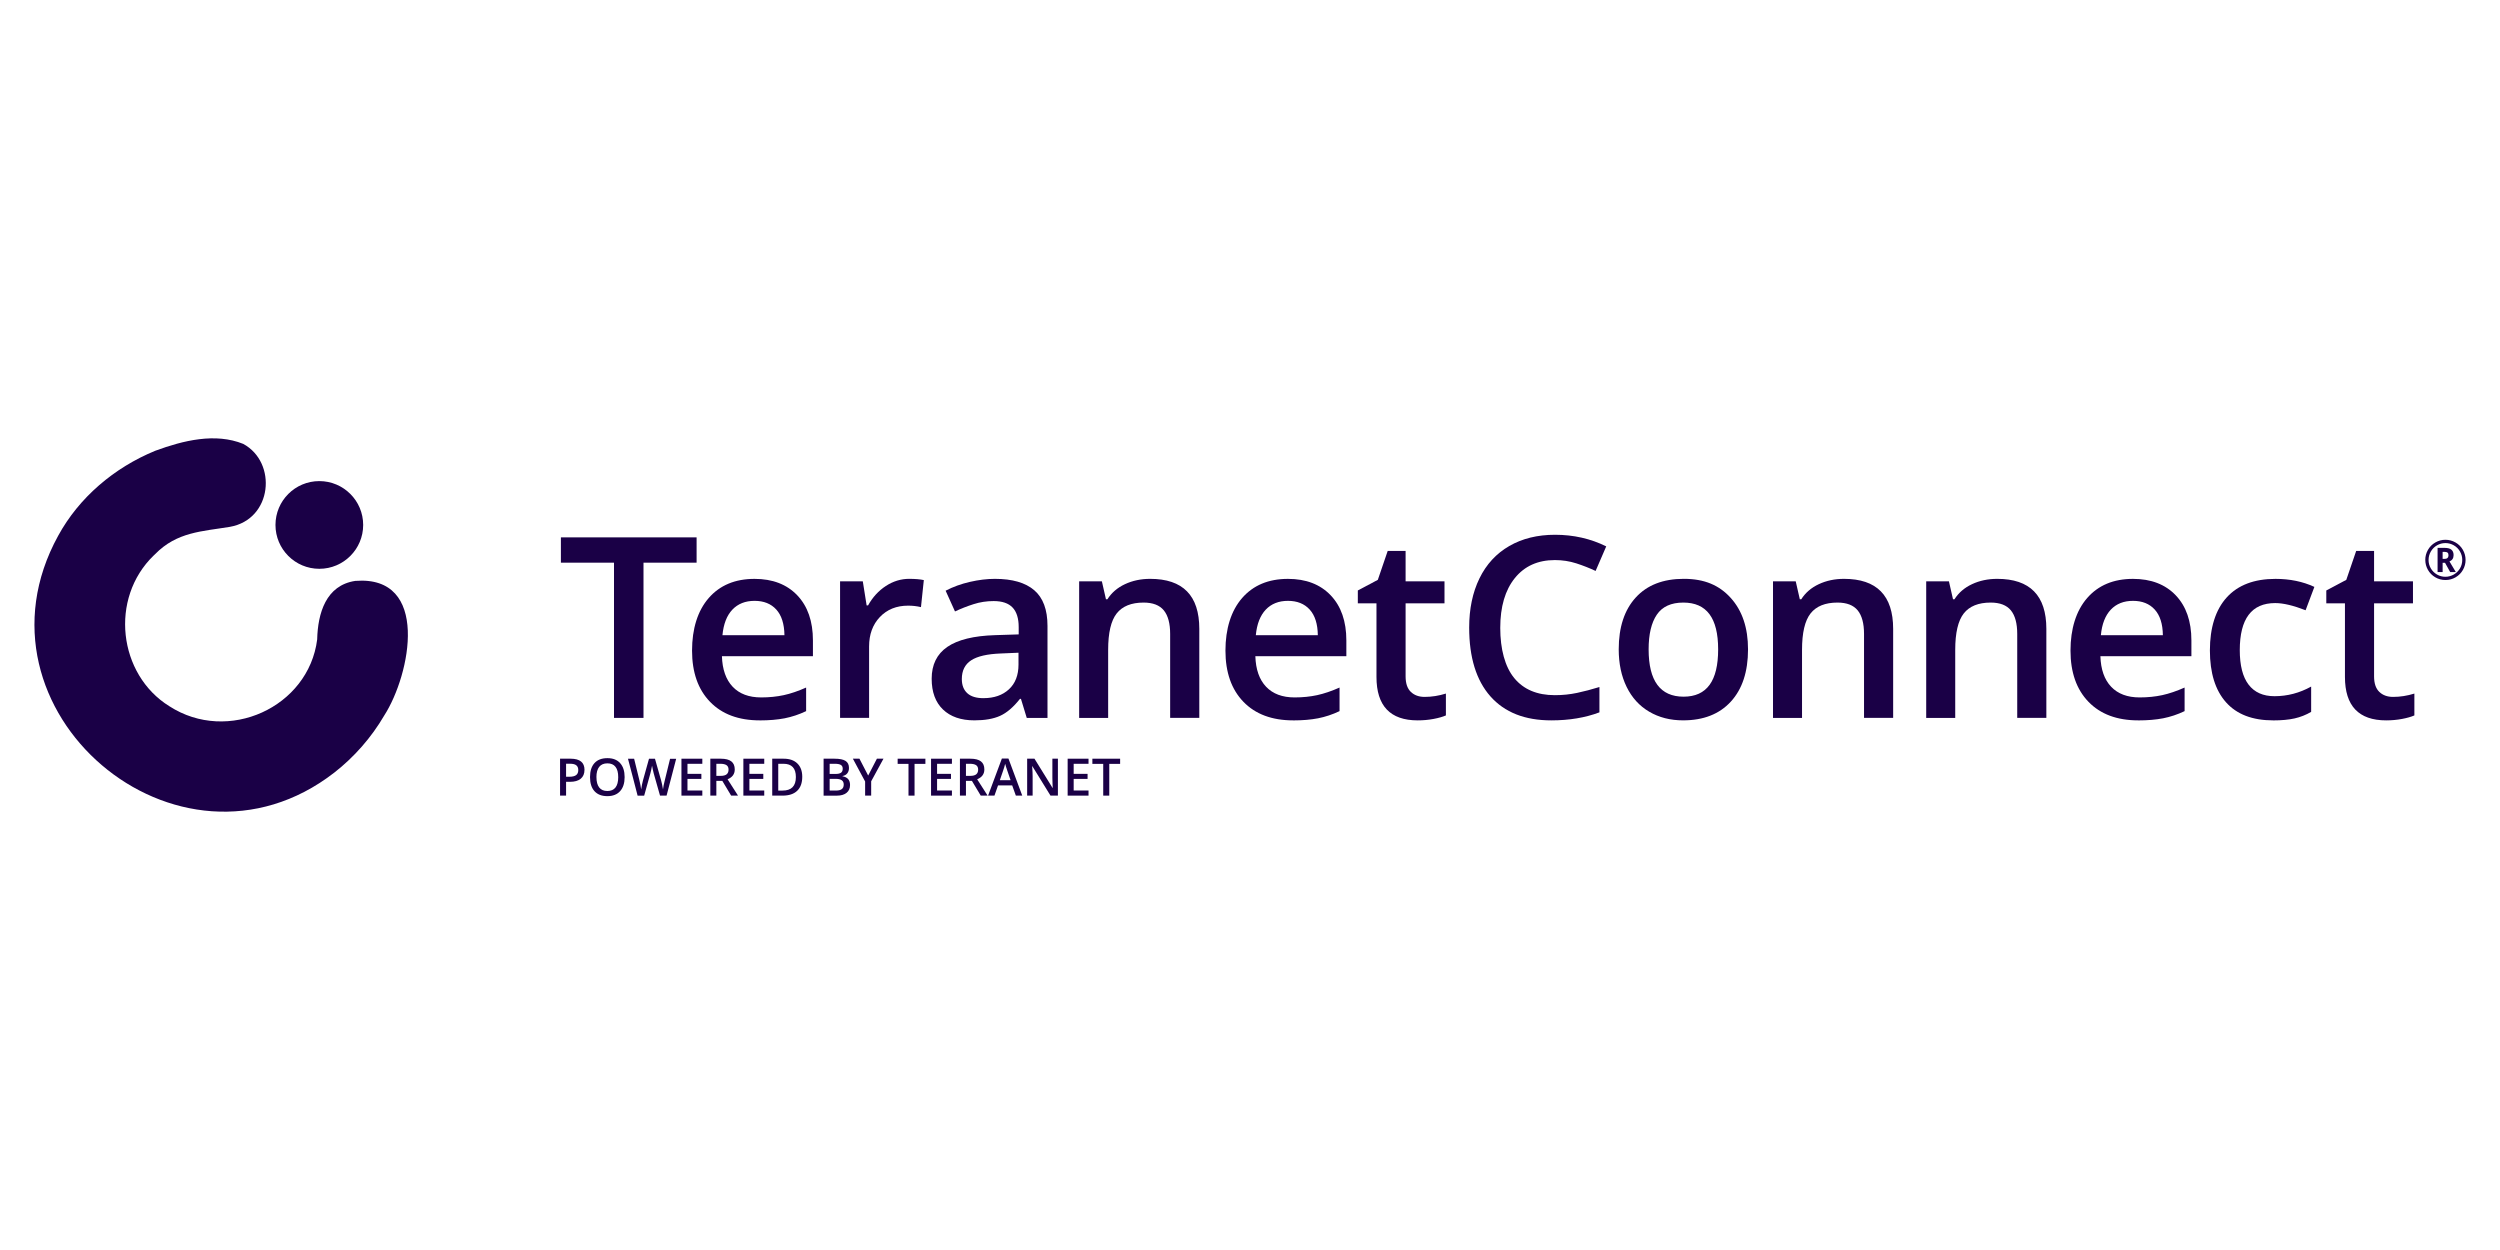<?xml version="1.0" encoding="UTF-8"?>
<svg id="Layer_1" data-name="Layer 1" xmlns="http://www.w3.org/2000/svg" viewBox="0 0 1000 500">
  <defs>
    <style>
      .cls-1 {
        fill: #1a0046;
      }
    </style>
  </defs>
  <g>
    <path class="cls-1" d="M233.79,307.95c0,1.54-.5,2.72-1.51,3.55s-2.45,1.23-4.31,1.23h-1.54v5.52h-2.41v-14.77h4.25c1.84,0,3.23.38,4.15,1.13s1.38,1.87,1.38,3.33ZM226.43,310.7h1.28c1.24,0,2.15-.22,2.73-.65.58-.43.87-1.1.87-2.02,0-.85-.26-1.48-.78-1.9-.52-.42-1.33-.63-2.42-.63h-1.68v5.19Z"/>
    <path class="cls-1" d="M249.85,310.85c0,2.4-.6,4.27-1.8,5.61-1.2,1.33-2.9,2-5.11,2s-3.94-.66-5.14-1.98c-1.2-1.32-1.79-3.2-1.79-5.64s.6-4.31,1.8-5.62,2.92-1.96,5.15-1.96,3.89.66,5.09,1.99c1.2,1.33,1.8,3.19,1.8,5.61ZM238.58,310.85c0,1.82.37,3.2,1.1,4.14.73.94,1.82,1.41,3.26,1.41s2.52-.46,3.25-1.39c.73-.93,1.1-2.31,1.1-4.15s-.36-3.18-1.09-4.12c-.72-.94-1.8-1.4-3.24-1.4s-2.54.47-3.28,1.4c-.74.94-1.11,2.31-1.11,4.12Z"/>
    <path class="cls-1" d="M266.64,318.25h-2.63l-2.5-8.81c-.11-.38-.24-.94-.4-1.66s-.26-1.23-.29-1.51c-.07.43-.18.99-.33,1.68-.15.69-.28,1.2-.38,1.54l-2.44,8.77h-2.63l-1.91-7.39-1.94-7.37h2.46l2.11,8.61c.33,1.38.57,2.6.71,3.66.07-.57.19-1.21.33-1.92.15-.71.28-1.28.4-1.72l2.4-8.63h2.39l2.46,8.67c.24.8.48,2,.75,3.6.1-.96.34-2.19.73-3.68l2.1-8.58h2.44l-3.85,14.77Z"/>
    <path class="cls-1" d="M280.93,318.25h-8.35v-14.77h8.35v2.04h-5.94v4.02h5.56v2.02h-5.56v4.64h5.94v2.05Z"/>
    <path class="cls-1" d="M286.54,312.35v5.9h-2.41v-14.77h4.17c1.91,0,3.32.36,4.23,1.07s1.37,1.79,1.37,3.23c0,1.84-.96,3.15-2.87,3.93l4.17,6.53h-2.75l-3.53-5.9h-2.38ZM286.54,310.35h1.68c1.12,0,1.94-.21,2.44-.63.5-.42.76-1.04.76-1.86s-.27-1.43-.82-1.8c-.55-.36-1.37-.55-2.46-.55h-1.6v4.83Z"/>
    <path class="cls-1" d="M305.7,318.25h-8.35v-14.77h8.35v2.04h-5.94v4.02h5.56v2.02h-5.56v4.64h5.94v2.05Z"/>
    <path class="cls-1" d="M320.9,310.73c0,2.44-.68,4.3-2.03,5.59-1.35,1.29-3.3,1.93-5.85,1.93h-4.13v-14.77h4.57c2.35,0,4.18.63,5.48,1.9,1.31,1.27,1.96,3.05,1.96,5.34ZM318.35,310.81c0-3.53-1.65-5.3-4.96-5.3h-2.09v10.72h1.72c3.56,0,5.33-1.8,5.33-5.41Z"/>
    <path class="cls-1" d="M329.44,303.48h4.38c2.03,0,3.5.3,4.41.89.91.59,1.36,1.53,1.36,2.81,0,.86-.22,1.58-.67,2.15s-1.08.93-1.92,1.08v.1c1.04.2,1.8.58,2.29,1.16s.73,1.36.73,2.34c0,1.33-.46,2.37-1.39,3.12-.93.75-2.21,1.13-3.86,1.13h-5.33v-14.77ZM331.86,309.58h2.32c1.01,0,1.75-.16,2.21-.48.46-.32.7-.86.7-1.63,0-.69-.25-1.2-.75-1.5s-1.3-.46-2.39-.46h-2.09v4.08ZM331.86,311.54v4.68h2.57c1.01,0,1.77-.19,2.29-.58.52-.39.77-1,.77-1.83,0-.77-.26-1.34-.79-1.71s-1.32-.56-2.39-.56h-2.44Z"/>
    <path class="cls-1" d="M347.27,310.22l3.49-6.74h2.63l-4.92,9.04v5.73h-2.42v-5.65l-4.9-9.12h2.63l3.49,6.74Z"/>
    <path class="cls-1" d="M365.81,318.25h-2.41v-12.7h-4.34v-2.07h11.1v2.07h-4.34v12.7Z"/>
    <path class="cls-1" d="M380.77,318.25h-8.35v-14.77h8.35v2.04h-5.94v4.02h5.56v2.02h-5.56v4.64h5.94v2.05Z"/>
    <path class="cls-1" d="M386.38,312.35v5.9h-2.41v-14.77h4.17c1.91,0,3.32.36,4.23,1.07.92.71,1.37,1.79,1.37,3.23,0,1.84-.96,3.15-2.87,3.93l4.17,6.53h-2.75l-3.53-5.9h-2.38ZM386.38,310.35h1.68c1.12,0,1.94-.21,2.44-.63.5-.42.76-1.04.76-1.86s-.27-1.43-.82-1.8c-.55-.36-1.37-.55-2.46-.55h-1.6v4.83Z"/>
    <path class="cls-1" d="M406.34,318.25l-1.47-4.1h-5.65l-1.44,4.1h-2.55l5.52-14.83h2.63l5.52,14.83h-2.57ZM404.23,312.07l-1.38-4.02c-.1-.27-.24-.69-.42-1.27-.18-.58-.3-1-.37-1.27-.18.83-.45,1.73-.8,2.72l-1.33,3.85h4.3Z"/>
    <path class="cls-1" d="M423.16,318.25h-2.96l-7.26-11.77h-.08l.05.66c.09,1.25.14,2.4.14,3.43v7.68h-2.19v-14.77h2.93l7.24,11.71h.06c-.01-.15-.04-.72-.08-1.69-.04-.97-.06-1.73-.06-2.28v-7.74h2.21v14.77Z"/>
    <path class="cls-1" d="M435.41,318.25h-8.35v-14.77h8.35v2.04h-5.94v4.02h5.56v2.02h-5.56v4.64h5.94v2.05Z"/>
    <path class="cls-1" d="M443.7,318.25h-2.41v-12.7h-4.34v-2.07h11.1v2.07h-4.34v12.7Z"/>
  </g>
  <g>
    <g>
      <path class="cls-1" d="M257.41,287.16h-11.81v-62.09h-21.24v-10.12h54.28v10.12h-21.24v62.09Z"/>
      <path class="cls-1" d="M303.94,288.15c-8.5,0-15.14-2.47-19.93-7.43-4.79-4.96-7.19-11.78-7.19-20.47s2.22-15.94,6.67-21.04c4.44-5.1,10.55-7.66,18.32-7.66,7.21,0,12.91,2.19,17.09,6.57,4.18,4.38,6.27,10.41,6.27,18.07v6.28h-36.4c.16,5.3,1.6,9.38,4.3,12.23,2.7,2.85,6.5,4.27,11.41,4.27,3.23,0,6.23-.31,9.01-.91s5.77-1.62,8.96-3.04v9.43c-2.83,1.35-5.7,2.3-8.59,2.87-2.9.56-6.21.84-9.93.84ZM301.82,240.34c-3.69,0-6.64,1.17-8.87,3.51-2.22,2.34-3.55,5.75-3.97,10.22h24.8c-.07-4.51-1.15-7.93-3.26-10.25s-5.01-3.48-8.69-3.48Z"/>
      <path class="cls-1" d="M363.75,231.54c2.34,0,4.27.17,5.78.49l-1.14,10.82c-1.65-.4-3.36-.59-5.14-.59-4.64,0-8.41,1.51-11.29,4.54-2.88,3.03-4.32,6.96-4.32,11.8v28.55h-11.61v-54.63h9.09l1.53,9.63h.59c1.81-3.26,4.17-5.84,7.09-7.75s6.05-2.87,9.41-2.87Z"/>
      <path class="cls-1" d="M410.7,287.16l-2.32-7.61h-.4c-2.63,3.33-5.28,5.59-7.95,6.79-2.67,1.2-6.09,1.8-10.27,1.8-5.37,0-9.56-1.45-12.57-4.34-3.01-2.9-4.52-7-4.52-12.3,0-5.63,2.09-9.88,6.27-12.75,4.18-2.86,10.55-4.43,19.11-4.69l9.43-.3v-2.91c0-3.49-.81-6.1-2.44-7.83s-4.16-2.59-7.58-2.59c-2.8,0-5.48.41-8.05,1.24-2.57.82-5.04,1.79-7.41,2.91l-3.75-8.3c2.96-1.55,6.21-2.72,9.73-3.53,3.52-.81,6.85-1.21,9.98-1.21,6.95,0,12.19,1.51,15.73,4.54,3.54,3.03,5.31,7.79,5.31,14.28v36.8h-8.3ZM393.42,279.26c4.22,0,7.6-1.18,10.15-3.53,2.55-2.35,3.83-5.66,3.83-9.9v-4.74l-7.01.3c-5.47.2-9.44,1.11-11.93,2.74-2.49,1.63-3.73,4.13-3.73,7.48,0,2.44.72,4.33,2.17,5.66,1.45,1.34,3.62,2,6.52,2Z"/>
      <path class="cls-1" d="M479.72,287.16h-11.66v-33.59c0-4.21-.85-7.36-2.54-9.43-1.7-2.07-4.39-3.11-8.08-3.11-4.91,0-8.49,1.45-10.77,4.35s-3.41,7.76-3.41,14.57v27.22h-11.6v-54.63h9.09l1.63,7.16h.59c1.65-2.6,3.98-4.61,7.01-6.03,3.03-1.42,6.39-2.13,10.08-2.13,13.1,0,19.66,6.67,19.66,20.01v35.61Z"/>
      <path class="cls-1" d="M517.3,288.15c-8.49,0-15.14-2.47-19.93-7.43-4.79-4.96-7.19-11.78-7.19-20.47s2.23-15.94,6.67-21.04c4.45-5.1,10.56-7.66,18.33-7.66,7.21,0,12.91,2.19,17.09,6.57,4.18,4.38,6.27,10.41,6.27,18.07v6.28h-36.4c.16,5.3,1.59,9.38,4.3,12.23,2.7,2.85,6.5,4.27,11.41,4.27,3.23,0,6.23-.31,9.01-.91,2.78-.61,5.77-1.62,8.96-3.04v9.43c-2.83,1.35-5.7,2.3-8.59,2.87-2.9.56-6.21.84-9.93.84ZM515.18,240.34c-3.69,0-6.64,1.17-8.87,3.51-2.22,2.34-3.55,5.75-3.98,10.22h24.8c-.06-4.51-1.15-7.93-3.26-10.25-2.11-2.32-5.01-3.48-8.69-3.48Z"/>
      <path class="cls-1" d="M569.86,278.76c2.83,0,5.66-.45,8.5-1.33v8.74c-1.29.56-2.94,1.03-4.97,1.41-2.03.38-4.12.57-6.3.57-11,0-16.5-5.79-16.5-17.38v-29.44h-7.46v-5.14l8-4.25,3.95-11.56h7.16v12.15h15.56v8.79h-15.56v29.24c0,2.8.7,4.87,2.1,6.2,1.4,1.34,3.24,2,5.51,2Z"/>
      <path class="cls-1" d="M621.94,224.03c-6.79,0-12.12,2.4-16.01,7.21-3.88,4.81-5.83,11.44-5.83,19.91s1.87,15.56,5.61,20.1c3.74,4.55,9.15,6.82,16.23,6.82,3.06,0,6.02-.3,8.89-.91,2.87-.61,5.85-1.39,8.94-2.35v10.13c-5.66,2.14-12.08,3.21-19.26,3.21-10.57,0-18.69-3.2-24.35-9.61-5.66-6.4-8.49-15.57-8.49-27.49,0-7.51,1.37-14.08,4.12-19.71,2.75-5.63,6.73-9.94,11.93-12.94,5.2-3,11.31-4.49,18.32-4.49,7.38,0,14.19,1.55,20.45,4.64l-4.25,9.83c-2.44-1.15-5.01-2.16-7.73-3.04-2.72-.87-5.58-1.31-8.57-1.31Z"/>
      <path class="cls-1" d="M699.21,259.75c0,8.92-2.29,15.89-6.87,20.89s-10.95,7.5-19.11,7.5c-5.11,0-9.62-1.15-13.54-3.46-3.92-2.3-6.93-5.61-9.04-9.93-2.11-4.31-3.16-9.32-3.16-15.01,0-8.86,2.27-15.77,6.82-20.75,4.54-4.97,10.95-7.46,19.21-7.46s14.16,2.54,18.77,7.63c4.61,5.09,6.92,11.95,6.92,20.57ZM659.45,259.75c0,12.61,4.66,18.92,13.98,18.92s13.83-6.31,13.83-18.92-4.64-18.72-13.93-18.72c-4.87,0-8.41,1.61-10.6,4.84-2.19,3.23-3.28,7.85-3.28,13.88Z"/>
      <path class="cls-1" d="M757.27,287.16h-11.66v-33.59c0-4.21-.85-7.36-2.54-9.43-1.7-2.07-4.39-3.11-8.08-3.11-4.91,0-8.49,1.45-10.77,4.35s-3.41,7.76-3.41,14.57v27.22h-11.61v-54.63h9.09l1.63,7.16h.59c1.65-2.6,3.98-4.61,7.01-6.03,3.03-1.42,6.39-2.13,10.08-2.13,13.1,0,19.66,6.67,19.66,20.01v35.61Z"/>
      <path class="cls-1" d="M818.55,287.16h-11.66v-33.59c0-4.21-.85-7.36-2.54-9.43-1.7-2.07-4.39-3.11-8.08-3.11-4.91,0-8.49,1.45-10.77,4.35-2.27,2.9-3.41,7.76-3.41,14.57v27.22h-11.61v-54.63h9.09l1.63,7.16h.59c1.65-2.6,3.98-4.61,7.01-6.03,3.03-1.42,6.39-2.13,10.08-2.13,13.1,0,19.66,6.67,19.66,20.01v35.61Z"/>
      <path class="cls-1" d="M855.32,288.15c-8.49,0-15.14-2.47-19.93-7.43-4.79-4.96-7.19-11.78-7.19-20.47s2.23-15.94,6.67-21.04c4.45-5.1,10.56-7.66,18.33-7.66,7.21,0,12.91,2.19,17.09,6.57,4.18,4.38,6.27,10.41,6.27,18.07v6.28h-36.4c.16,5.3,1.59,9.38,4.3,12.23,2.7,2.85,6.5,4.27,11.41,4.27,3.23,0,6.23-.31,9.01-.91,2.78-.61,5.77-1.62,8.96-3.04v9.43c-2.83,1.35-5.7,2.3-8.59,2.87-2.9.56-6.21.84-9.93.84ZM853.2,240.34c-3.69,0-6.64,1.17-8.87,3.51-2.22,2.34-3.55,5.75-3.98,10.22h24.8c-.06-4.51-1.15-7.93-3.26-10.25-2.11-2.32-5.01-3.48-8.69-3.48Z"/>
      <path class="cls-1" d="M909.25,288.15c-8.27,0-14.55-2.41-18.84-7.23-4.3-4.82-6.45-11.75-6.45-20.77s2.25-16.25,6.74-21.19,10.99-7.41,19.49-7.41c5.76,0,10.95,1.07,15.56,3.21l-3.51,9.34c-4.91-1.91-8.96-2.87-12.15-2.87-9.45,0-14.18,6.27-14.18,18.82,0,6.12,1.17,10.73,3.53,13.81,2.35,3.08,5.8,4.62,10.35,4.62,5.17,0,10.06-1.29,14.67-3.85v10.12c-2.07,1.22-4.29,2.09-6.64,2.62-2.35.53-5.21.79-8.57.79Z"/>
      <path class="cls-1" d="M957.25,278.76c2.83,0,5.66-.45,8.5-1.33v8.74c-1.29.56-2.94,1.03-4.97,1.41-2.03.38-4.12.57-6.3.57-11,0-16.5-5.79-16.5-17.38v-29.44h-7.46v-5.14l8-4.25,3.95-11.56h7.16v12.15h15.56v8.79h-15.56v29.24c0,2.8.7,4.87,2.1,6.2,1.4,1.34,3.24,2,5.51,2Z"/>
    </g>
    <circle class="cls-1" cx="127.73" cy="209.98" r="17.54"/>
    <path class="cls-1" d="M61.53,222.14c-17.86,17.22-14.21,47.68,6.2,60.34,23.45,15.16,55.69.44,59.14-26.69.25-10.47,3.49-21.68,15.24-23.43,29.96-2.36,22.21,37.32,11.56,53.88-5.11,8.76-12,16.59-19.94,22.79-62.43,48.48-148.84-24.91-110.47-94.71,8.32-15.28,22.36-27.25,38.88-34.03,11.17-4.1,23.96-7.28,35.17-2.73,13.67,7.43,11.69,30.15-5.32,33.17-11.12,1.85-21.19,1.97-29.98,10.96l-.47.46Z"/>
  </g>
  <path class="cls-1" d="M970.11,223.97c0-1.43.36-2.77,1.07-4.02.71-1.25,1.7-2.24,2.95-2.96s2.6-1.08,4.04-1.08,2.77.36,4.02,1.07c1.25.71,2.24,1.7,2.96,2.95.72,1.25,1.08,2.6,1.08,4.04s-.35,2.73-1.04,3.96c-.69,1.24-1.66,2.22-2.91,2.97-1.25.74-2.62,1.11-4.1,1.11s-2.84-.37-4.09-1.11c-1.25-.74-2.22-1.72-2.92-2.96-.7-1.24-1.05-2.56-1.05-3.97ZM971.42,223.97c0,1.21.3,2.34.91,3.38.6,1.04,1.42,1.86,2.47,2.46,1.04.6,2.16.9,3.36.9s2.34-.31,3.39-.92c1.04-.61,1.86-1.43,2.46-2.46s.89-2.15.89-3.36-.3-2.32-.9-3.37c-.6-1.05-1.43-1.87-2.47-2.47-1.05-.6-2.17-.9-3.36-.9s-2.31.3-3.35.89c-1.03.59-1.86,1.41-2.47,2.45-.61,1.04-.92,2.17-.92,3.4ZM981.43,222.07c0,1.22-.55,2.05-1.64,2.5l2.54,4.25h-2.26l-2.06-3.71h-.96v3.71h-2.02v-9.67h2.81c1.24,0,2.15.24,2.73.73s.87,1.22.87,2.2ZM977.05,223.56h.74c.53,0,.93-.12,1.2-.37.27-.25.41-.61.41-1.07,0-.51-.13-.87-.39-1.08-.26-.2-.67-.3-1.24-.3h-.72v2.83Z"/>
</svg>